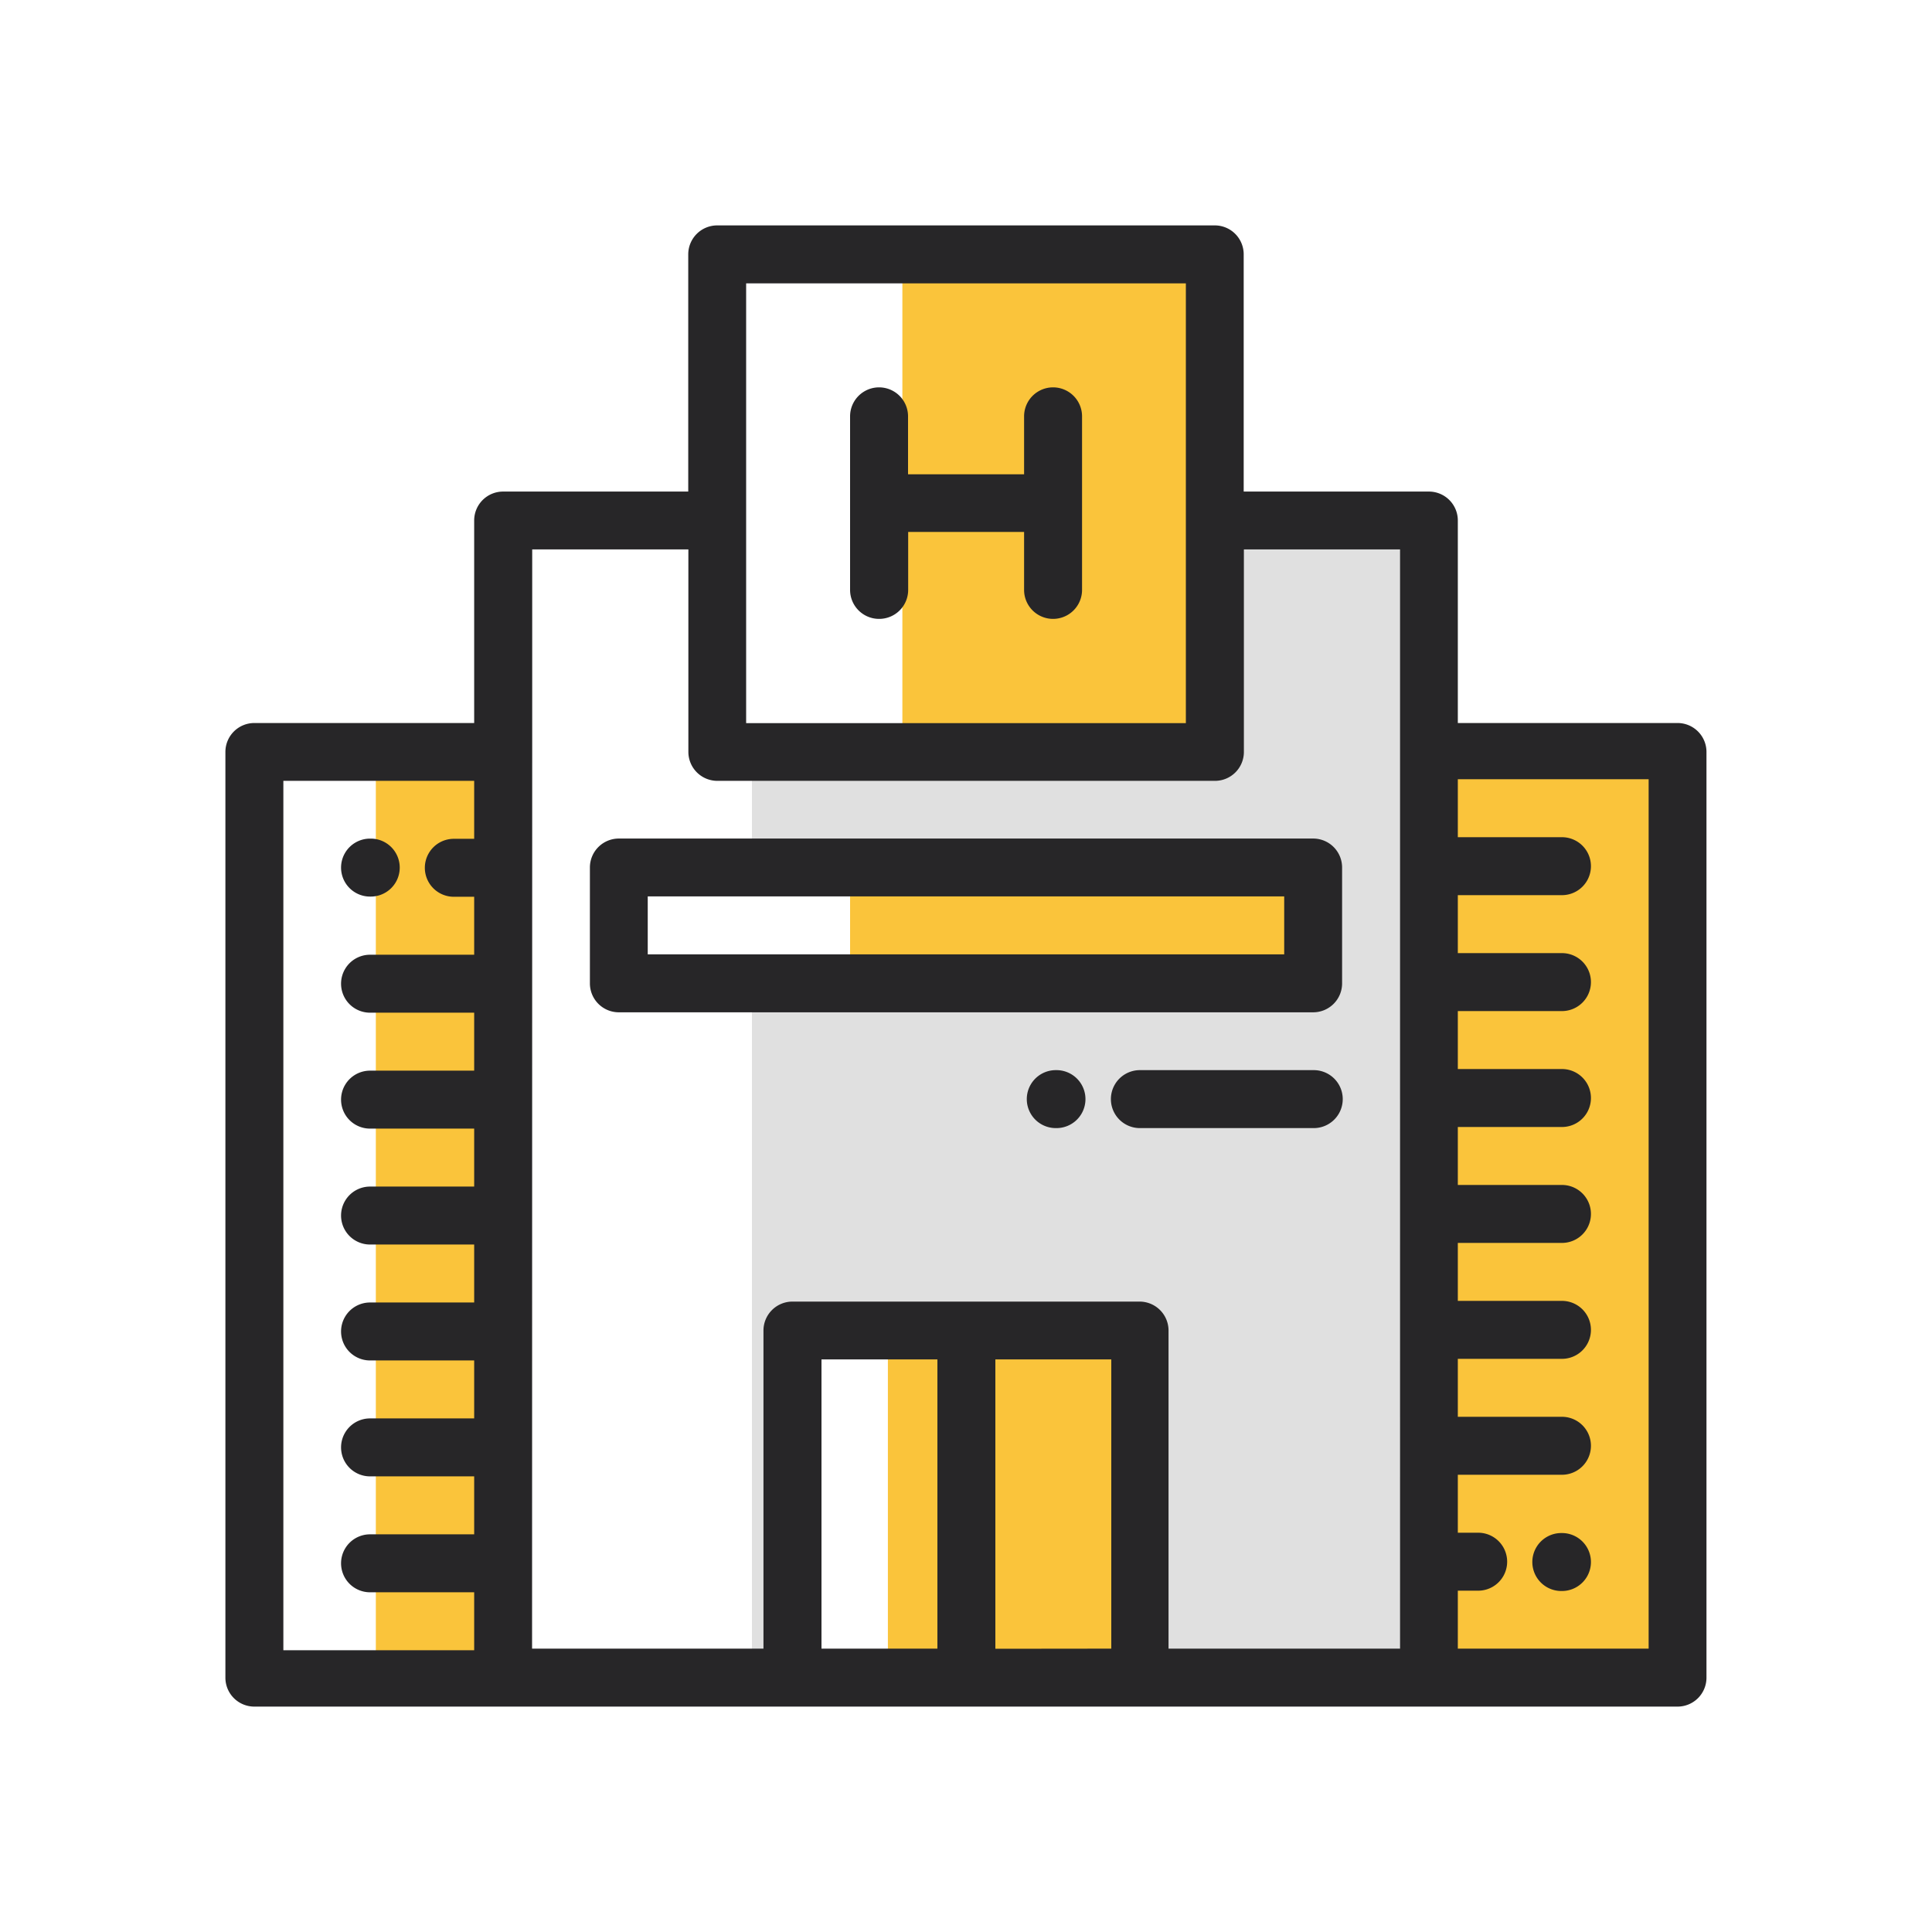 <svg id="Layer_1" data-name="Layer 1" xmlns="http://www.w3.org/2000/svg" viewBox="0 0 300 300"><defs><style>.cls-1{fill:#fac43b;}.cls-1,.cls-2{fill-rule:evenodd;}.cls-2{fill:#e0e0e0;}.cls-3{fill:#272628;}</style></defs><path class="cls-1" d="M188.63,39.49H140.12v77.27h48.51Z"/><path class="cls-2" d="M221.87,224.57V80.82H188.63v35.94H116.76v18h87.15v18H116.76V260.51h6.29V206.6H177v53.91h44.92Z"/><path class="cls-1" d="M132,134.73h71.88v18H132Z"/><path class="cls-1" d="M78.12,224.57V116.76H58.36V260.51H78.12Z"/><path class="cls-1" d="M221.87,116.76V260.51h38.64V116.76Z"/><path class="cls-1" d="M137.87,206.6H150v53.91H137.87Z"/><path class="cls-1" d="M150,206.6H177v53.91H150Z"/><path class="cls-3" d="M260.51,112.27H226.37V80.82a4.49,4.49,0,0,0-4.49-4.49H193.12V39.49A4.49,4.49,0,0,0,188.63,35H111.37a4.5,4.5,0,0,0-4.5,4.49V76.33H78.12a4.49,4.49,0,0,0-4.49,4.49v31.45H39.49A4.49,4.49,0,0,0,35,116.76V260.51A4.49,4.49,0,0,0,39.49,265h221a4.49,4.49,0,0,0,4.49-4.49V116.76A4.49,4.49,0,0,0,260.51,112.27ZM184.14,44v68.29H115.86V44ZM44,121.25H73.63v9H70.47a4.49,4.49,0,1,0,0,9h3.16v9H57.46a4.5,4.5,0,0,0,0,9H73.63v9H57.46a4.5,4.5,0,0,0,0,9H73.63v9H57.46a4.49,4.49,0,1,0,0,9H73.63v9H57.46a4.49,4.49,0,0,0,0,9H73.63v9H57.46a4.49,4.49,0,0,0,0,9H73.63v9H57.46a4.49,4.49,0,0,0,0,9H73.63v9H44Zm38.64-4.49V85.31h24.25v31.45a4.5,4.5,0,0,0,4.5,4.49h77.26a4.49,4.49,0,0,0,4.5-4.49V85.31h24.25V256H181.45V206.6a4.5,4.5,0,0,0-4.5-4.49h-53.9a4.5,4.5,0,0,0-4.5,4.49V256H82.62Zm44.92,94.33h18V256h-18Zm27,44.93V211.09h18V256ZM256,256H226.37v-9h3.16a4.49,4.49,0,1,0,0-9h-3.16v-9h16.17a4.49,4.49,0,1,0,0-9H226.37v-9h16.17a4.49,4.49,0,1,0,0-9H226.37v-9h16.17a4.49,4.49,0,0,0,0-9H226.37v-9h16.17a4.5,4.5,0,0,0,0-9H226.37v-9h16.17a4.5,4.5,0,0,0,0-9H226.37v-9h16.17a4.49,4.49,0,1,0,0-9H226.37v-9H256Z"/><path class="cls-3" d="M136.52,96.1a4.5,4.5,0,0,0,4.5-4.5v-9h18v9a4.49,4.49,0,1,0,9,0V64.65a4.49,4.49,0,0,0-9,0v9H141v-9a4.5,4.5,0,0,0-9,0V91.6A4.5,4.5,0,0,0,136.52,96.1Z"/><path class="cls-3" d="M57.46,139.22h.11a4.49,4.49,0,1,0,0-9h-.11a4.49,4.49,0,0,0,0,9Z"/><path class="cls-3" d="M242.54,238.05h-.1a4.49,4.49,0,1,0,0,9h.1a4.49,4.49,0,1,0,0-9Z"/><path class="cls-3" d="M203.91,157.19a4.49,4.49,0,0,0,4.49-4.49v-18a4.49,4.49,0,0,0-4.49-4.49H96.09a4.49,4.49,0,0,0-4.49,4.49v18a4.49,4.49,0,0,0,4.49,4.49Zm-103.33-18h98.83v9H100.58Z"/><path class="cls-3" d="M164.05,166.17h-.11a4.5,4.5,0,0,0,0,9h.11a4.5,4.5,0,0,0,0-9Z"/><path class="cls-3" d="M203.91,166.17H177a4.5,4.5,0,0,0,0,9h27a4.5,4.5,0,0,0,0-9Z"/></svg>